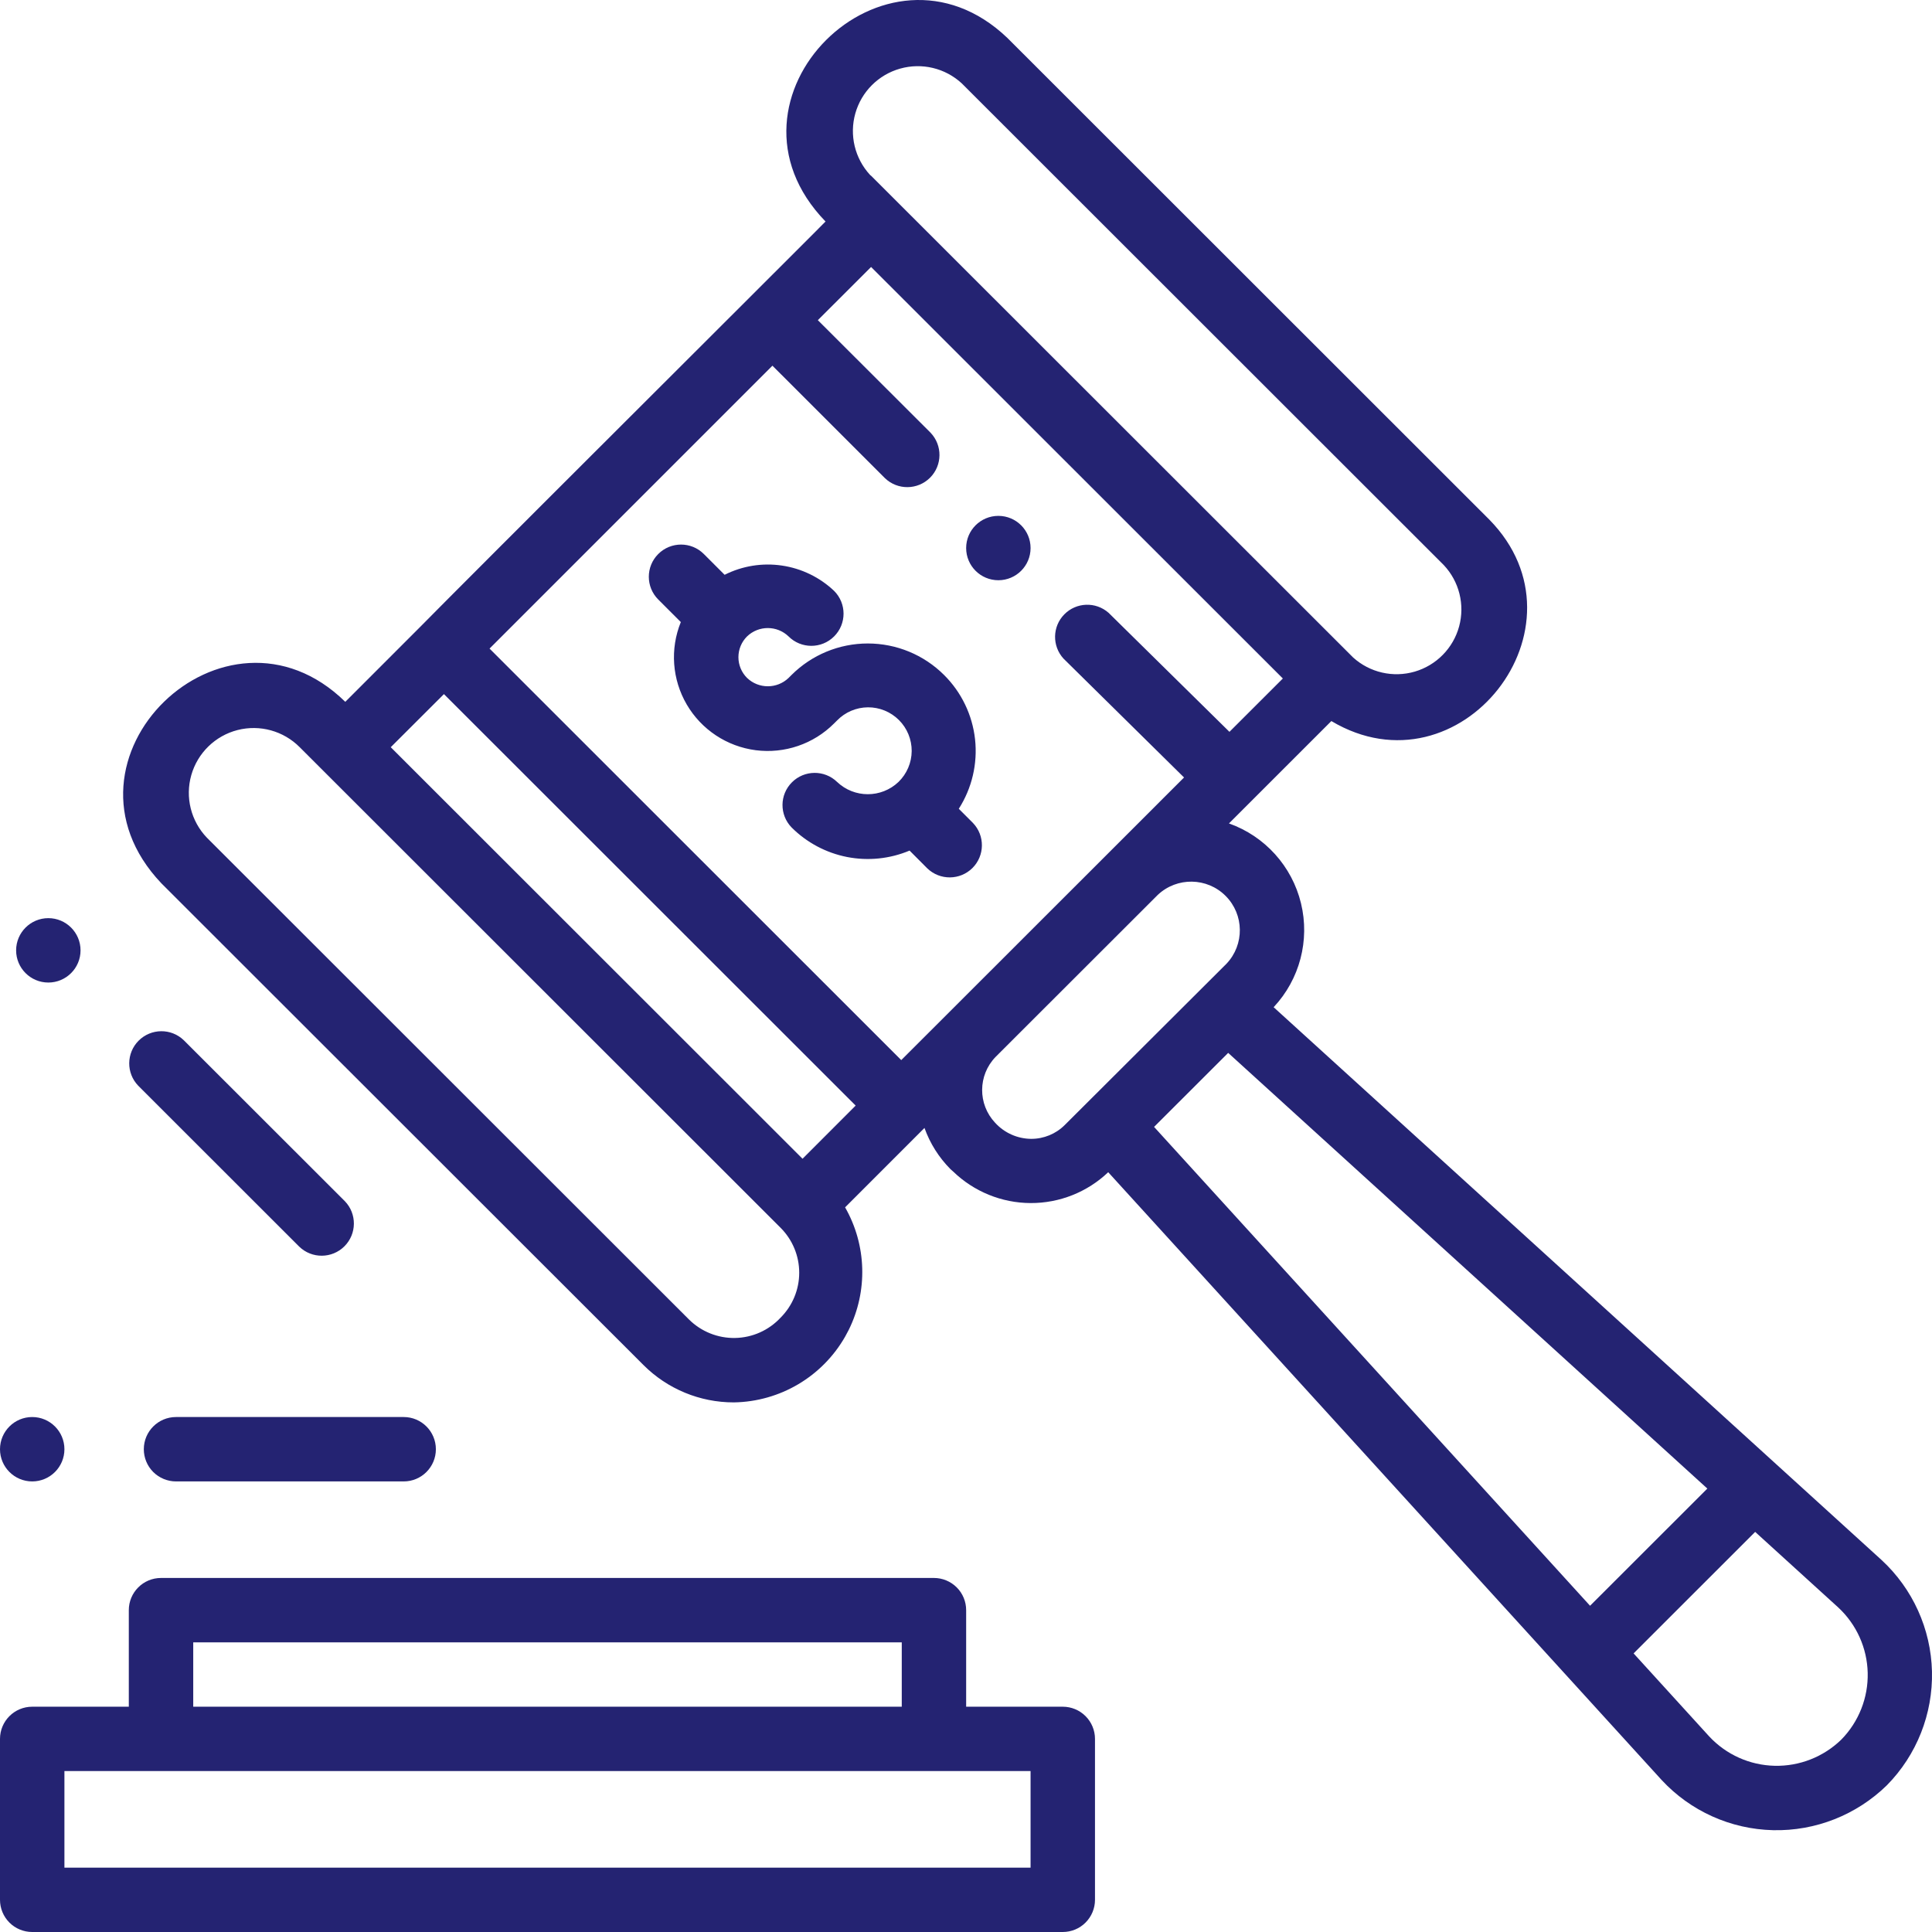 <svg xmlns="http://www.w3.org/2000/svg" xmlns:xlink="http://www.w3.org/1999/xlink" width="64px" height="64px" viewBox="0 0 64 64"><title>Auction</title><g id="Auction" stroke="none" stroke-width="1" fill="none" fill-rule="evenodd"><path d="M30.938,52.272 C31.221,52.272 31.493,52.385 31.693,52.585 C31.893,52.784 32.005,53.056 32.005,53.338 L32.005,53.338 L32.005,56.537 L35.206,56.537 C35.489,56.537 35.76,56.649 35.96,56.849 C36.16,57.049 36.273,57.32 36.273,57.603 L36.273,57.603 L36.273,62.934 C36.273,63.217 36.16,63.488 35.96,63.688 C35.76,63.888 35.489,64 35.206,64 L35.206,64 L1.067,64 C0.784,64 0.512,63.888 0.312,63.688 C0.112,63.488 0,63.217 0,62.934 L0,62.934 L0,57.603 C0,57.014 0.478,56.537 1.067,56.537 L1.067,56.537 L4.267,56.537 L4.267,53.338 C4.267,52.75 4.745,52.272 5.334,52.272 L5.334,52.272 Z M34.139,58.669 L2.134,58.669 L2.134,61.868 L34.139,61.868 L34.139,58.669 Z M27.347,7.338 C23.399,3.268 29.339,-2.594 33.368,1.254 L33.368,1.254 L49.335,17.212 C52.823,20.764 48.362,26.422 44.103,23.886 L44.103,23.886 L40.711,27.277 C41.902,27.7 42.799,28.695 43.097,29.922 C43.395,31.149 43.055,32.443 42.191,33.365 L42.191,33.365 L62.328,51.676 C63.362,52.63 63.965,53.963 63.999,55.369 C64.032,56.775 63.494,58.136 62.506,59.139 L62.506,59.139 C61.499,60.123 60.14,60.66 58.735,60.627 C57.329,60.594 55.998,59.994 55.043,58.964 L55.043,58.964 L36.711,38.831 C36.018,39.491 35.096,39.857 34.139,39.853 C33.181,39.849 32.263,39.474 31.575,38.809 C31.544,38.784 31.514,38.758 31.486,38.73 C31.102,38.343 30.808,37.878 30.625,37.365 L30.624,37.365 L27.995,39.995 C28.711,41.248 28.751,42.77 28.116,44.053 L27.997,44.276 C27.24,45.603 25.839,46.432 24.31,46.456 C23.186,46.458 22.108,46.012 21.314,45.217 L21.314,45.217 L5.345,29.26 C1.438,25.145 7.455,19.347 11.438,23.249 L11.438,23.249 L13.928,20.758 C14.093,20.591 14.325,20.356 14.613,20.067 L14.984,19.694 C15.182,19.495 15.398,19.279 15.63,19.047 L16.632,18.043 C16.721,17.954 16.812,17.864 16.904,17.772 L17.469,17.207 C17.565,17.111 17.662,17.013 17.76,16.915 L18.36,16.316 C18.461,16.215 18.564,16.113 18.666,16.01 L19.29,15.387 C19.395,15.283 19.5,15.178 19.605,15.072 L20.242,14.437 C20.348,14.33 20.455,14.224 20.561,14.118 L21.2,13.48 C21.625,13.056 22.047,12.635 22.459,12.223 L23.07,11.613 C23.371,11.313 23.665,11.019 23.949,10.735 L24.77,9.916 C24.944,9.742 25.113,9.573 25.276,9.41 L26.365,8.322 C26.617,8.07 26.836,7.851 27.015,7.672 L27.252,7.433 L27.252,7.433 Z M58.142,50.746 L54.115,54.771 L56.622,57.524 C57.184,58.126 57.964,58.475 58.787,58.494 C59.61,58.513 60.406,58.2 60.996,57.626 C61.573,57.038 61.889,56.241 61.87,55.417 C61.851,54.593 61.5,53.812 60.895,53.25 L60.895,53.25 L58.142,50.746 Z M29.872,54.405 L6.401,54.405 L6.401,56.537 L29.872,56.537 L29.872,54.405 Z M40.685,34.878 L38.23,37.33 L52.673,53.193 L56.558,49.311 L40.685,34.878 Z M1.067,46.941 C1.656,46.941 2.134,47.419 2.134,48.008 C2.134,48.596 1.656,49.074 1.067,49.074 C0.478,49.074 0,48.596 0,48.008 C0,47.419 0.478,46.941 1.067,46.941 Z M13.373,46.941 C13.962,46.941 14.439,47.419 14.439,48.008 C14.439,48.596 13.962,49.074 13.373,49.074 L13.373,49.074 L5.83,49.074 C5.548,49.074 5.276,48.961 5.076,48.762 C4.876,48.562 4.764,48.29 4.764,48.008 C4.764,47.419 5.241,46.941 5.83,46.941 L5.83,46.941 Z M9.93,24.754 C9.392,24.211 8.608,23.995 7.868,24.184 C7.129,24.374 6.546,24.942 6.337,25.676 C6.128,26.41 6.325,27.199 6.854,27.75 L6.854,27.75 L22.822,43.708 C23.228,44.111 23.78,44.333 24.353,44.322 C24.925,44.311 25.468,44.068 25.858,43.649 C26.253,43.254 26.475,42.719 26.475,42.161 C26.475,41.602 26.253,41.067 25.858,40.672 L25.858,40.672 Z M4.593,34.473 C5.005,34.062 5.67,34.055 6.089,34.46 L6.089,34.46 L11.423,39.79 C11.828,40.209 11.821,40.874 11.41,41.285 C10.998,41.696 10.333,41.702 9.914,41.298 L9.914,41.298 L4.58,35.967 C4.176,35.549 4.182,34.884 4.593,34.473 Z M14.706,22.993 L12.944,24.752 L26.585,38.385 L28.345,36.624 L14.706,22.993 Z M40.601,29.679 C39.986,29.062 38.99,29.046 38.354,29.643 L38.354,29.643 L32.979,35.013 C32.392,35.619 32.386,36.579 32.965,37.193 C33.271,37.529 33.703,37.722 34.158,37.726 C34.576,37.727 34.978,37.562 35.273,37.266 L35.273,37.266 L40.629,31.925 C41.229,31.292 41.217,30.297 40.601,29.679 Z M28.856,8.844 L27.092,10.606 L30.822,14.33 C31.226,14.749 31.22,15.414 30.809,15.825 C30.397,16.236 29.732,16.242 29.313,15.838 L29.313,15.838 L29.313,15.838 L25.588,12.114 L16.217,21.485 L29.855,35.117 C30.062,34.91 30.384,34.589 30.786,34.187 L31.688,33.286 C31.77,33.203 31.854,33.12 31.94,33.034 L32.469,32.505 C32.65,32.324 32.836,32.138 33.026,31.949 L33.602,31.373 C33.894,31.081 34.19,30.785 34.487,30.488 L36.24,28.737 C36.521,28.455 36.795,28.182 37.056,27.921 L38.24,26.738 C38.309,26.669 38.376,26.601 38.441,26.536 L39.1,25.878 L39.1,25.878 L39.223,25.755 L35.229,21.816 C34.848,21.398 34.859,20.755 35.257,20.351 C35.654,19.948 36.297,19.925 36.722,20.299 L36.722,20.299 L40.727,24.243 L42.496,22.476 L28.856,8.844 Z M1.601,30.415 C2.19,30.415 2.668,30.893 2.668,31.482 C2.668,32.07 2.19,32.548 1.601,32.548 C1.012,32.548 0.534,32.07 0.534,31.482 C0.534,30.893 1.012,30.415 1.601,30.415 Z M21.805,18.353 C22.221,17.936 22.897,17.935 23.314,18.351 L23.314,18.351 L24.004,19.041 C24.59,18.746 25.253,18.639 25.902,18.735 C26.551,18.83 27.155,19.123 27.631,19.574 C28.048,19.991 28.048,20.666 27.631,21.082 C27.214,21.499 26.538,21.498 26.122,21.082 C25.738,20.713 25.131,20.713 24.747,21.082 C24.564,21.264 24.461,21.511 24.461,21.77 C24.461,22.028 24.564,22.275 24.747,22.457 C25.131,22.826 25.739,22.826 26.123,22.457 L26.123,22.457 L26.221,22.359 C26.892,21.691 27.8,21.316 28.747,21.316 C29.695,21.316 30.603,21.691 31.273,22.359 C31.849,22.931 32.211,23.683 32.3,24.49 C32.388,25.296 32.198,26.109 31.761,26.792 L31.761,26.792 L32.228,27.259 C32.632,27.678 32.625,28.343 32.214,28.754 C31.801,29.164 31.136,29.169 30.717,28.765 L30.717,28.765 L30.131,28.177 C29.476,28.452 28.755,28.525 28.059,28.389 C27.363,28.252 26.723,27.911 26.221,27.409 C25.817,26.991 25.822,26.326 26.234,25.915 C26.645,25.504 27.311,25.498 27.729,25.902 C28.299,26.445 29.195,26.445 29.765,25.902 C30.041,25.633 30.198,25.265 30.201,24.88 C30.203,24.495 30.051,24.124 29.778,23.852 C29.505,23.58 29.135,23.428 28.75,23.431 C28.364,23.434 27.996,23.591 27.728,23.868 L27.728,23.868 L27.629,23.966 C26.949,24.647 25.991,24.974 25.036,24.852 C24.08,24.729 23.236,24.17 22.75,23.339 C22.264,22.508 22.191,21.499 22.553,20.607 L22.553,20.607 L21.807,19.861 C21.389,19.445 21.388,18.77 21.805,18.353 Z M31.86,2.762 C31.311,2.255 30.538,2.07 29.818,2.273 C29.099,2.475 28.537,3.037 28.334,3.756 C28.131,4.475 28.316,5.247 28.823,5.796 L28.823,5.796 L28.859,5.825 L44.823,21.779 C45.376,22.28 46.15,22.457 46.866,22.248 C47.583,22.038 48.139,21.472 48.335,20.752 C48.531,20.032 48.338,19.262 47.827,18.719 L47.827,18.719 Z M33.072,17.089 C33.661,17.089 34.139,17.566 34.139,18.155 C34.139,18.744 33.661,19.221 33.072,19.221 C32.483,19.221 32.005,18.744 32.005,18.155 C32.005,17.566 32.483,17.089 33.072,17.089 Z" id="Combined-Shape" fill="#242372" fill-rule="nonzero"></path></g></svg>